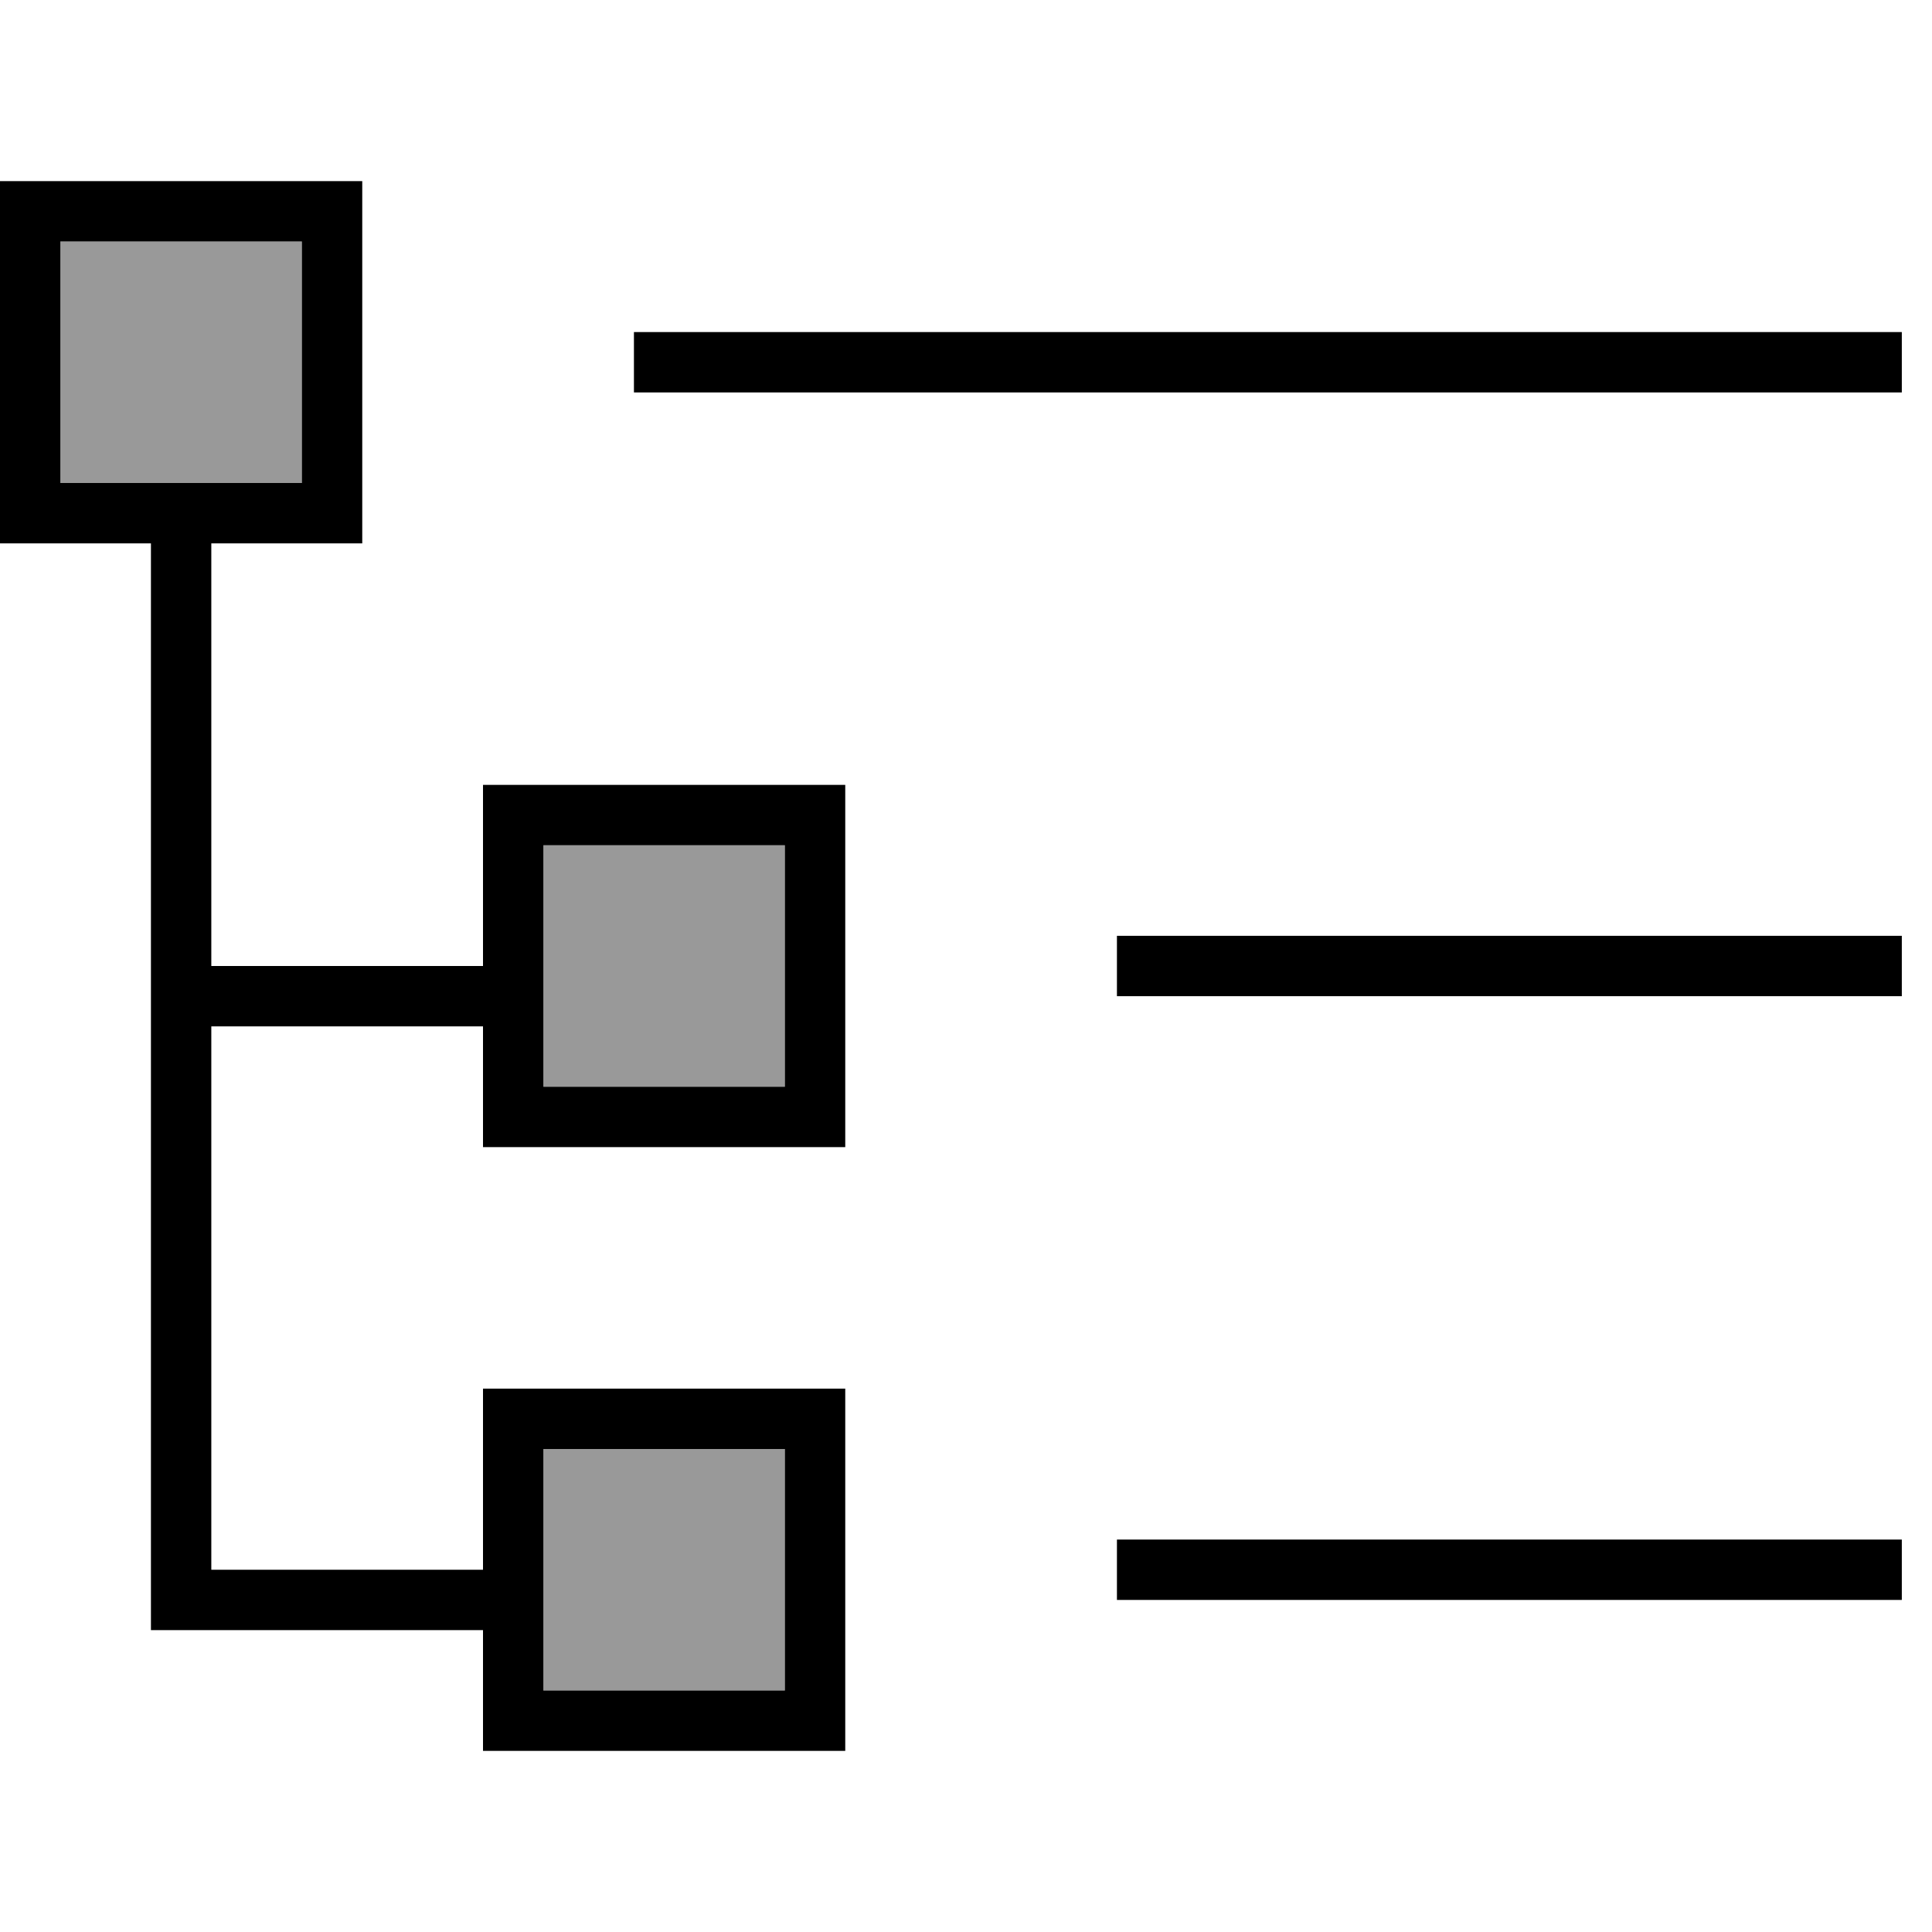<svg xmlns="http://www.w3.org/2000/svg" viewBox="0 0 512 512"><!--! Font Awesome Pro 6.7.2 by @fontawesome - https://fontawesome.com License - https://fontawesome.com/license (Commercial License) Copyright 2024 Fonticons, Inc. --><defs><style>.fa-secondary{opacity:.4}</style></defs><path class="fa-secondary" d="M16 64l64 0 0 64-24 0-16 0-24 0 0-64zM144 224l64 0 0 64-64 0 0-16 0-16 0-32zm0 160l64 0 0 64-64 0 0-16 0-16 0-32z"/><path class="fa-primary" d="M16 64l0 64 24 0 16 0 24 0 0-64L16 64zm24 80l-24 0L0 144l0-16L0 64 0 48l16 0 64 0 16 0 0 16 0 64 0 16-16 0-24 0 0 112 72 0 0-32 0-16 16 0 64 0 16 0 0 16 0 64 0 16-16 0-64 0-16 0 0-16 0-16-72 0 0 144 72 0 0-32 0-16 16 0 64 0 16 0 0 16 0 64 0 16-16 0-64 0-16 0 0-16 0-16-80 0-8 0 0-8 0-160 0-120zM144 416l0 16 0 16 64 0 0-64-64 0 0 32zm0-128l64 0 0-64-64 0 0 32 0 16 0 16zM168 88l8 0 320 0 8 0 0 16-8 0-320 0-8 0 0-16zM296 248l8 0 192 0 8 0 0 16-8 0-192 0-8 0 0-16zm0 160l8 0 192 0 8 0 0 16-8 0-192 0-8 0 0-16z"/></svg>